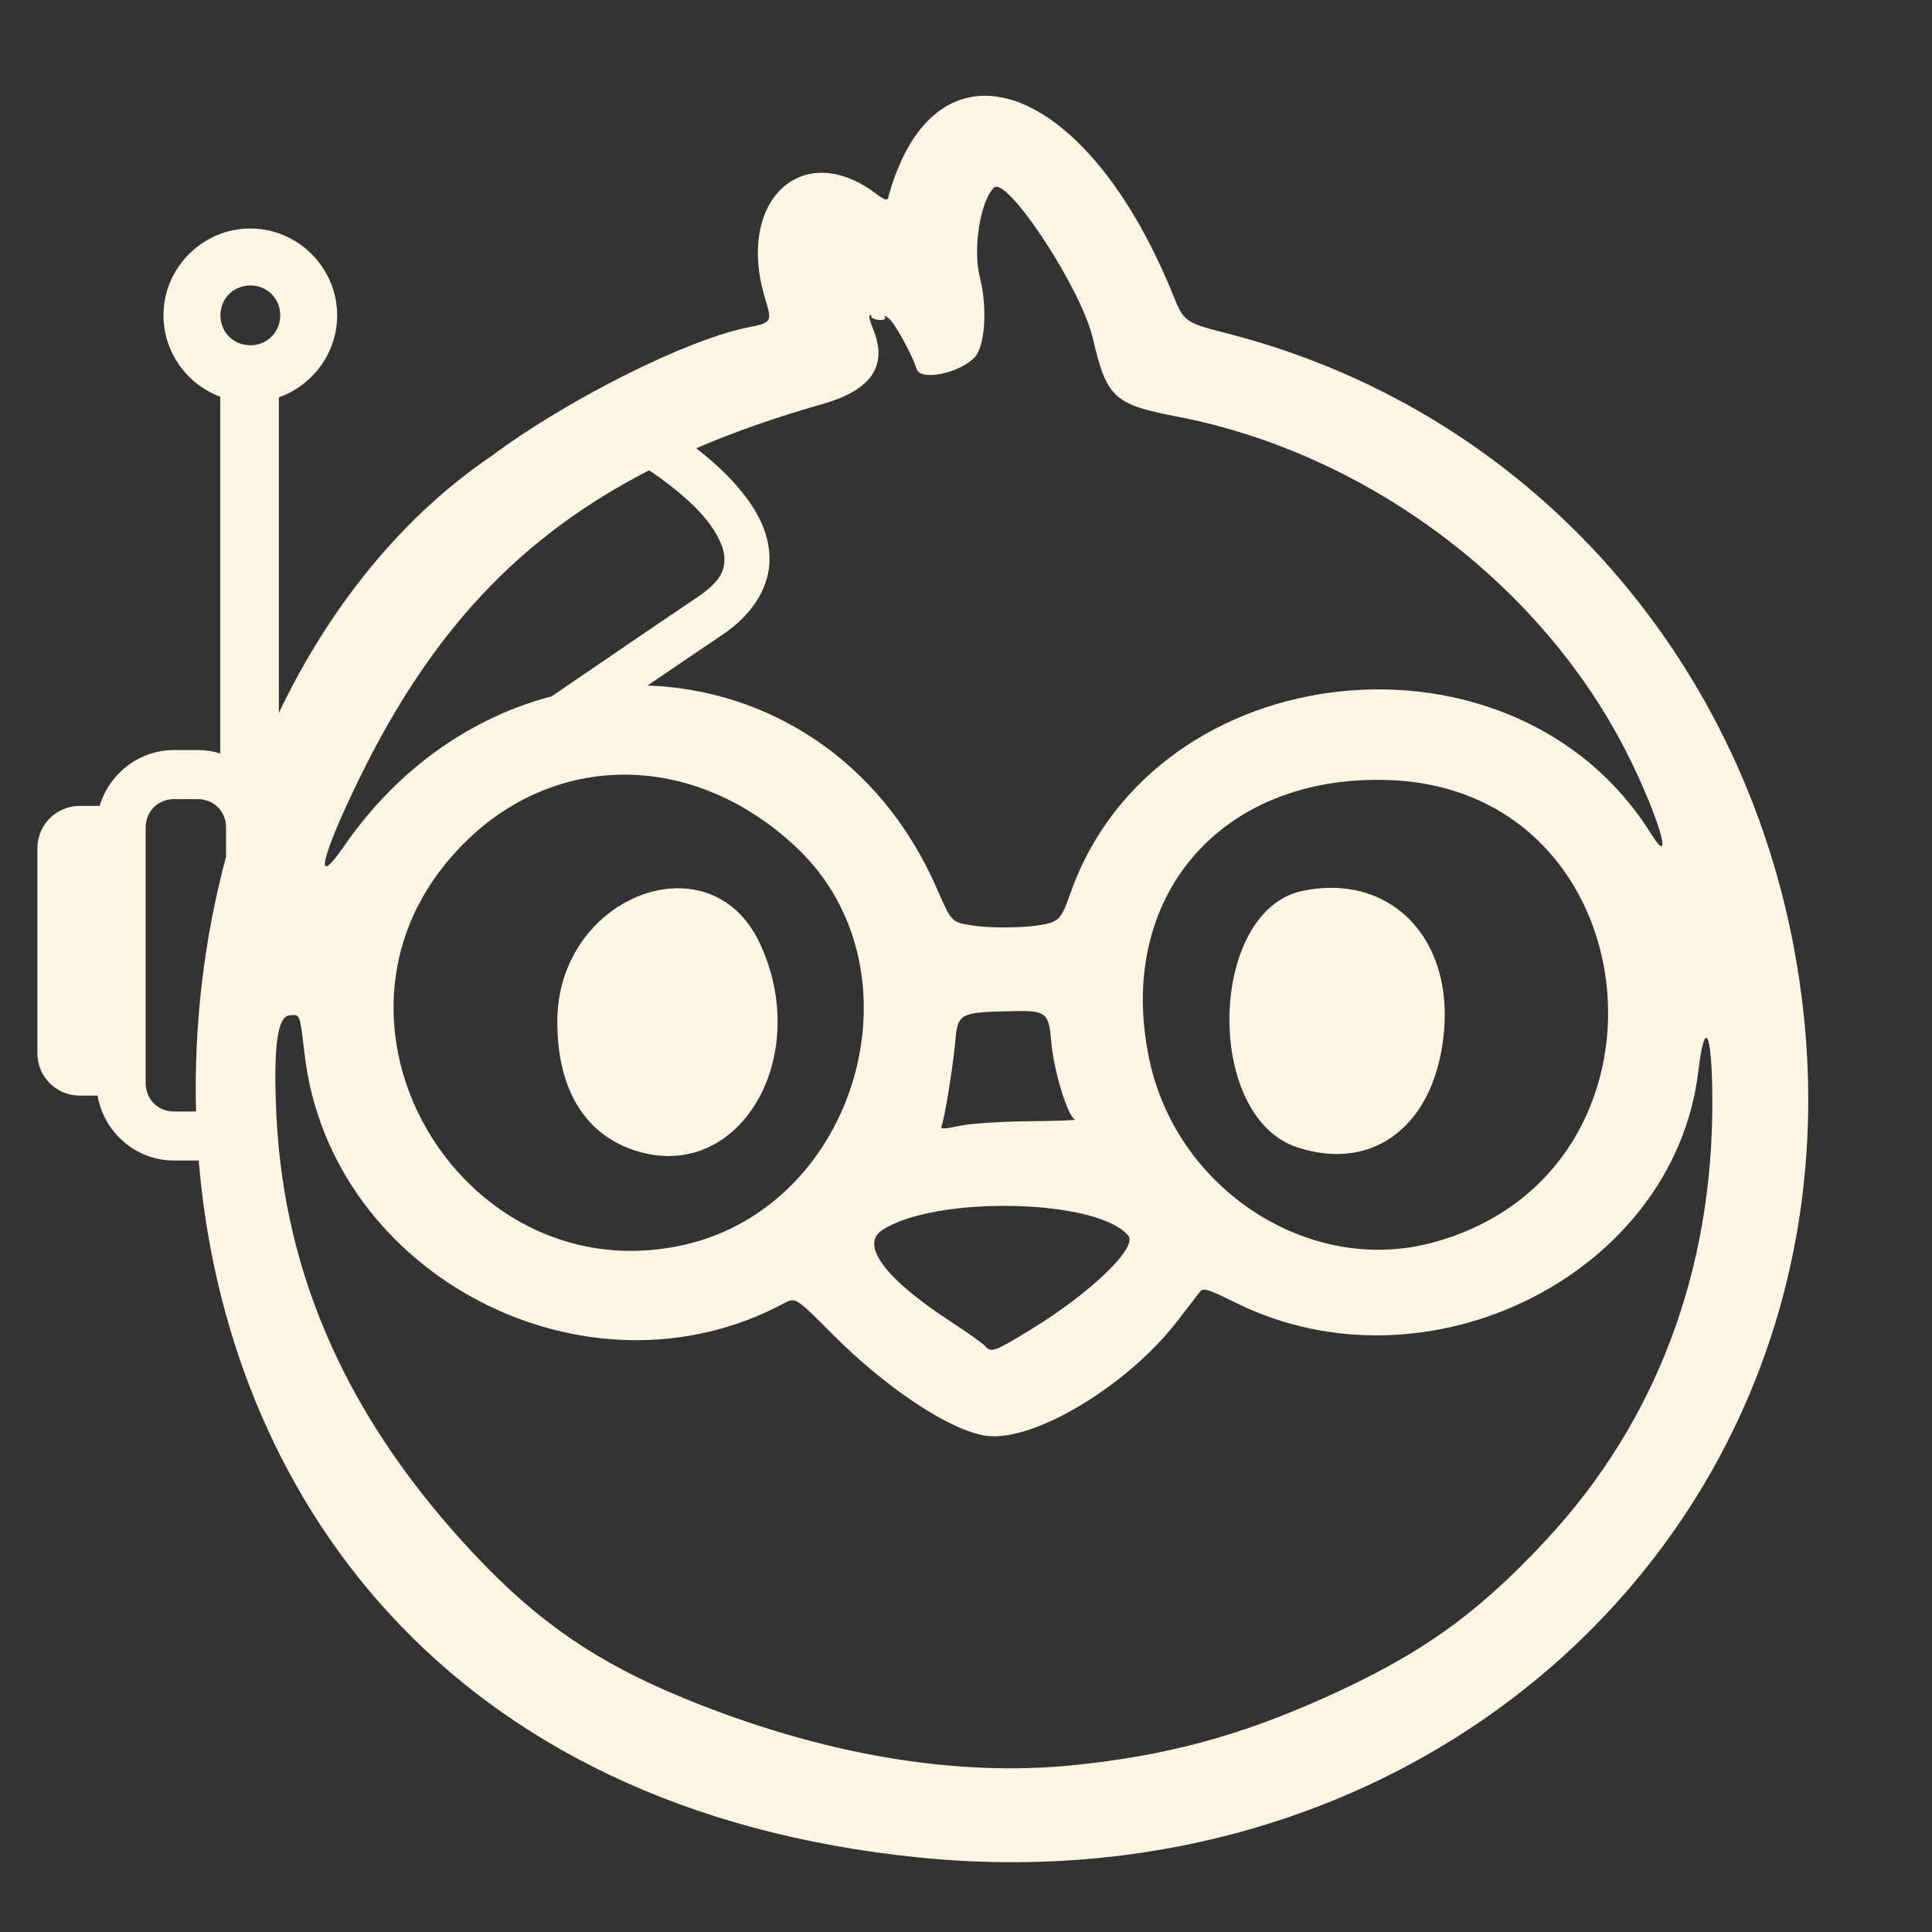 <?xml version="1.0" encoding="UTF-8" standalone="no"?>
<!-- Created with Inkscape (http://www.inkscape.org/) -->

<svg
   width="32"
   height="32"
   viewBox="0 0 8.467 8.467"
   version="1.1"
   id="svg1"
   inkscape:version="1.4.2 (ebf0e940d0, 2025-05-08)"
   sodipodi:docname="Face.svg"
   xmlns:inkscape="http://www.inkscape.org/namespaces/inkscape"
   xmlns:sodipodi="http://sodipodi.sourceforge.net/DTD/sodipodi-0.dtd"
   xmlns="http://www.w3.org/2000/svg"
   xmlns:svg="http://www.w3.org/2000/svg">
  <rect x="0" y="0" width="8.467" height="8.467" fill="#333333" stroke="none"/>
  <sodipodi:namedview
     id="namedview1"
     pagecolor="#505050"
     bordercolor="#ffffff"
     borderopacity="1"
     inkscape:showpageshadow="0"
     inkscape:pageopacity="0"
     inkscape:pagecheckerboard="1"
     inkscape:deskcolor="#505050"
     inkscape:document-units="mm"
     inkscape:zoom="12.905077"
     inkscape:cx="6.2765996"
     inkscape:cy="27.818509"
     inkscape:window-width="2560"
     inkscape:window-height="1379"
     inkscape:window-x="2160"
     inkscape:window-y="1230"
     inkscape:window-maximized="1"
     inkscape:current-layer="layer1" />
  <defs
     id="defs1" />
  <g
     inkscape:label="Layer 1"
     inkscape:groupmode="layer"
     id="layer1">
    <g
       id="g20-5"
       transform="matrix(0.052,0,0,0.052,-8.802,-15.781)"
       style="fill:#fdf6e3">
      <path
         id="path18-6"
         style="fill:#fdf6e3"
         d="m 252.265,311.551 c -3.535,0.009 -6.564,2.774 -8.148,8.61 -0.067,0.246 -0.347,0.152 -0.97,-0.322 -6.21,-4.737 -11.873,0.498 -9.419,8.706 0.633,2.115 0.633,2.115 -1.484,2.544 -5.186,1.051 -15.207,6.088 -21.606,10.861 -7.564,5.152 -13.622,12.731 -17.866,21.608 v -26.591 c 2.848,-1.005 4.914,-3.735 4.914,-6.909 0,-4.015 -3.305,-7.32 -7.32,-7.32 -4.015,0 -7.32,3.306 -7.32,7.32 0,3.125 2.004,5.821 4.785,6.862 v 30.059 c -0.603,-0.186 -1.242,-0.286 -1.902,-0.286 h -1.989 c -2.951,0 -5.472,2.001 -6.268,4.709 -0.027,-6e-4 -0.054,-5.2e-4 -0.082,-5.2e-4 h -1.593 c -1.981,0 -3.576,1.594 -3.576,3.575 v 17.269 c 0,1.981 1.595,3.575 3.576,3.575 h 1.501 c 0.512,3.086 3.22,5.471 6.442,5.471 h 1.989 c 0.029,0 0.058,-1.2e-4 0.087,-5.2e-4 2.305,27.838 20.561,54.722 60.78,58.744 44.08,4.407 79.04,-29.039 74.467,-71.242 -3.023,-27.895 -22.074,-50.386 -48.432,-57.177 -3.757,-0.968 -3.758,-0.968 -4.758,-3.423 -4.394,-10.781 -10.641,-16.656 -15.808,-16.644 z m 0.982,7.669 c 1.523,0.025 7.201,8.794 8.124,12.767 1.166,5.022 1.767,5.58 7.118,6.608 15.884,3.051 30.542,13.971 37.793,28.155 2.662,5.207 4.221,10.339 2.119,6.974 -11.486,-18.385 -41.796,-15.25 -48.925,5.06 -0.622,1.773 -0.852,2.134 -1.545,2.42 -1.088,0.45 -4.746,0.59 -6.806,0.26 -1.663,-0.266 -1.663,-0.265 -2.902,-3.104 -4.779,-10.954 -14.368,-16.759 -24.382,-17.103 2.511,-1.71 4.778,-3.248 6.323,-4.286 2.638,-1.77 3.987,-4.128 3.961,-6.43 -0.026,-2.302 -1.19,-4.237 -2.512,-5.822 -1.157,-1.388 -2.513,-2.569 -3.672,-3.459 3.25,-1.398 6.786,-2.63 10.656,-3.73 4.167,-1.185 5.539,-3.255 4.23,-6.387 -0.22,-0.527 -0.339,-1.019 -0.265,-1.094 0.075,-0.075 0.136,-0.026 0.136,0.107 1e-4,0.133 0.297,0.26 0.659,0.281 0.428,0.025 0.598,-0.068 0.484,-0.265 -0.097,-0.166 0.076,-0.082 0.384,0.188 0.517,0.453 1.973,3.129 2.289,4.205 0.31,1.058 3.619,0.392 4.914,-0.99 0.864,-0.922 1.07,-4.203 0.423,-6.73 -0.606,-2.366 0.017,-6.358 1.176,-7.54 0.059,-0.06 0.133,-0.087 0.221,-0.086 z m -62.88,8.319 c 1.42,0 2.519,1.099 2.519,2.52 0,1.42 -1.099,2.521 -2.519,2.521 -1.42,0 -2.522,-1.101 -2.522,-2.521 0,-1.42 1.101,-2.52 2.522,-2.52 z m 33.607,15.583 c 1.047,0.692 3.222,2.236 4.719,4.03 1.018,1.22 1.62,2.476 1.631,3.432 0.011,0.956 -0.336,1.925 -2.281,3.23 -2.742,1.841 -7.693,5.216 -12.279,8.351 -6.605,1.737 -12.878,5.928 -17.525,12.664 -2.596,3.762 -1.916,0.865 1.37,-5.845 5.969,-12.184 13.38,-20.231 24.365,-25.864 z m -2.929,25.667 c 5.294,-0.244 10.778,1.791 15.389,6.154 10.861,10.278 5.134,30.222 -9.614,33.477 -18.163,4.009 -31.706,-17.703 -20.028,-32.109 3.853,-4.754 8.959,-7.277 14.253,-7.522 z m 65.282,0.434 c 22.372,0.798 25.414,33.137 3.667,38.987 -10.349,2.784 -21.507,-4.418 -23.852,-15.395 -2.924,-13.686 5.985,-24.098 20.185,-23.592 z m -102.387,1.608 h 1.989 c 1.361,0 2.391,1.032 2.391,2.393 v 2.457 c -1.844,6.888 -2.723,14.178 -2.529,21.477 h -1.851 c -1.361,0 -2.393,-1.032 -2.393,-2.393 v -21.541 c 0,-1.361 1.032,-2.393 2.393,-2.393 z m 97.745,7.477 c -0.836,-0.018 -1.71,0.062 -2.613,0.247 -7.961,1.63 -8.361,19 -0.497,21.611 6.546,2.173 11.753,-1.97 12.403,-9.868 0.573,-6.966 -3.439,-11.865 -9.292,-11.989 z m -55.595,0.041 c -4.797,0.188 -9.839,4.599 -9.851,11.208 -0.011,5.831 2.409,9.697 6.876,10.987 8.547,2.468 14.635,-7.994 10.205,-17.537 -1.562,-3.364 -4.352,-4.771 -7.23,-4.659 z m 28.518,10.349 c 2.846,-0.056 3.051,0.107 3.261,2.598 0.206,2.442 1.415,6.372 2.008,6.532 0.226,0.061 -1.494,0.128 -3.822,0.148 v -5.2e-4 c -2.333,0.02 -4.981,0.193 -5.899,0.386 -1.462,0.306 -1.647,0.301 -1.515,-0.045 0.259,-0.676 0.944,-4.943 1.141,-7.107 0.212,-2.338 0.376,-2.423 4.826,-2.511 z m -60.529,0.328 c 0.494,0.023 0.526,0.486 0.877,3.418 2.227,18.601 23.814,29.764 40.38,20.88 0.977,-0.524 0.977,-0.524 4.101,2.609 4.605,4.618 9.956,8.147 12.974,8.556 3.99,0.541 11.932,-4.249 16.13,-9.73 0.845,-1.103 1.681,-2.188 1.859,-2.41 0.282,-0.353 0.663,-0.235 3.043,0.94 16.167,7.986 36.92,-2.413 38.959,-19.522 0.551,-4.627 1.157,-3.38 1.181,2.434 0.06,14.375 -4.744,27.1 -13.988,37.048 -5.844,6.289 -10.616,9.689 -18.669,13.303 -7.211,3.236 -13.272,4.873 -21.034,5.682 -10.101,1.052 -21.412,-0.879 -32.988,-5.632 -7.267,-2.984 -12.195,-6.348 -17.473,-11.926 -10.706,-11.316 -16.226,-23.512 -16.87,-37.273 -0.264,-5.633 0.079,-8.247 1.093,-8.346 0.173,-0.017 0.311,-0.035 0.425,-0.03 z m 60.628,16.092 c 4.302,0.096 8.363,0.949 9.652,2.503 0.829,0.999 -3.259,4.91 -8.378,8.013 -2.966,1.799 -3.179,1.871 -3.711,1.269 -0.19,-0.215 -1.5,-1.144 -2.91,-2.063 -5.473,-3.567 -7.629,-6.45 -5.747,-7.683 2.25,-1.475 6.792,-2.135 11.094,-2.039 z" />
    </g>
  </g>
</svg>
